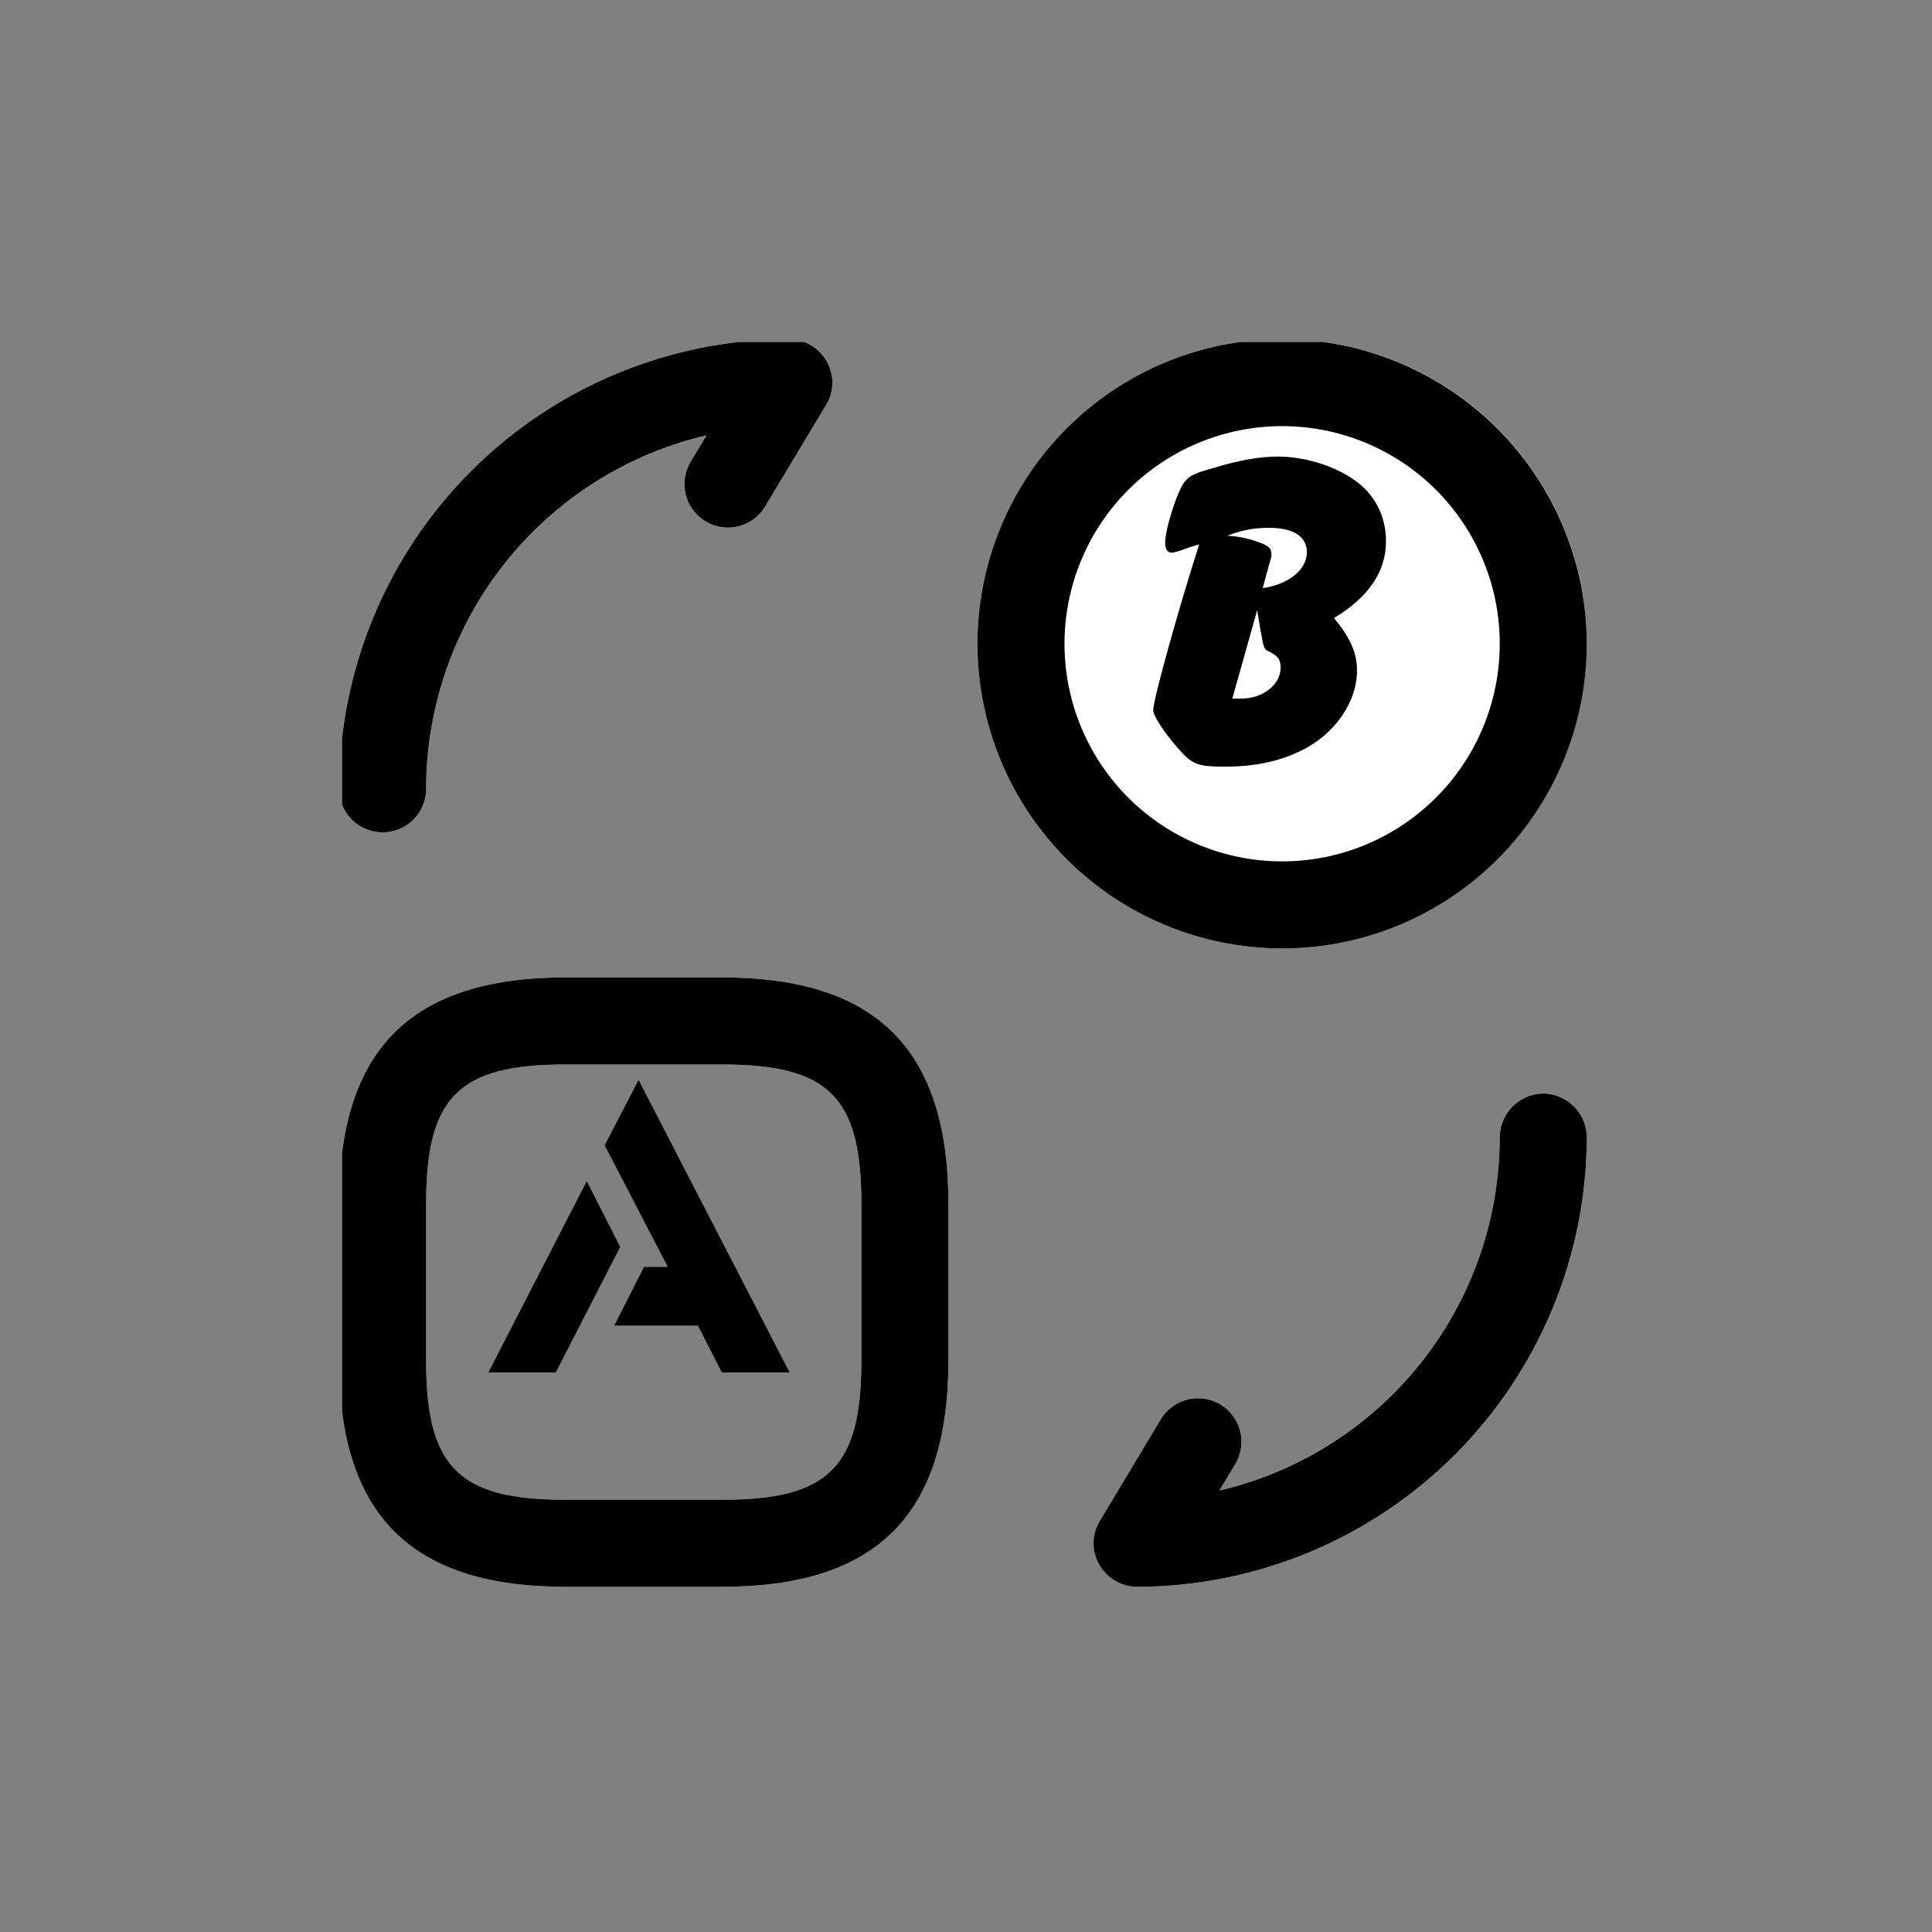 <svg xmlns="http://www.w3.org/2000/svg" xmlns:xlink="http://www.w3.org/1999/xlink" width="1024" zoomAndPan="magnify" viewBox="0 0 768 768" height="1024" preserveAspectRatio="xMidYMid meet" version="1.0"><rect x="0" y="0" width="768" height="768" fill="#808080" stroke="none"/><defs><g/><clipPath id="76d8e63b0b"><path d="M 135.938 135.938 L 631 135.938 L 631 631 L 135.938 631 Z M 135.938 135.938 " clip-rule="nonzero"/></clipPath></defs><g clip-path="url(#76d8e63b0b)"><path fill="#ffffff" d="M 134.785 313.574 C 134.789 310.648 134.863 307.727 135.012 304.805 C 135.156 301.883 135.375 298.969 135.664 296.059 C 135.957 293.145 136.316 290.246 136.746 287.352 C 137.18 284.457 137.684 281.578 138.254 278.711 C 138.828 275.84 139.473 272.988 140.184 270.152 C 140.898 267.316 141.68 264.496 142.531 261.699 C 143.383 258.898 144.301 256.125 145.289 253.371 C 146.277 250.617 147.328 247.891 148.449 245.188 C 149.57 242.484 150.758 239.812 152.012 237.168 C 153.262 234.527 154.578 231.914 155.957 229.336 C 157.34 226.758 158.781 224.211 160.285 221.703 C 161.789 219.195 163.355 216.727 164.98 214.293 C 166.605 211.863 168.293 209.473 170.035 207.121 C 171.777 204.773 173.578 202.469 175.434 200.207 C 177.289 197.945 179.199 195.734 181.164 193.566 C 183.129 191.398 185.145 189.281 187.211 187.211 C 189.281 185.145 191.398 183.129 193.566 181.164 C 195.734 179.199 197.945 177.289 200.207 175.434 C 202.469 173.578 204.773 171.777 207.121 170.035 C 209.473 168.293 211.863 166.605 214.293 164.98 C 216.727 163.355 219.195 161.789 221.703 160.285 C 224.211 158.781 226.758 157.34 229.336 155.957 C 231.914 154.578 234.527 153.262 237.168 152.012 C 239.812 150.758 242.484 149.57 245.188 148.449 C 247.891 147.328 250.617 146.277 253.371 145.289 C 256.125 144.301 258.898 143.383 261.699 142.531 C 264.496 141.68 267.316 140.898 270.152 140.184 C 272.988 139.473 275.84 138.828 278.711 138.254 C 281.578 137.684 284.457 137.18 287.352 136.746 C 290.246 136.316 293.145 135.957 296.059 135.664 C 298.969 135.375 301.883 135.156 304.805 135.012 C 307.727 134.863 310.648 134.789 313.574 134.785 C 315.105 134.793 316.605 134.996 318.082 135.398 C 319.559 135.801 320.953 136.387 322.273 137.16 C 323.594 137.93 324.793 138.863 325.867 139.949 C 326.941 141.039 327.855 142.25 328.609 143.578 C 329.363 144.91 329.93 146.312 330.312 147.793 C 330.695 149.273 330.879 150.781 330.863 152.309 C 330.848 153.84 330.633 155.34 330.223 156.812 C 329.809 158.285 329.211 159.68 328.434 160.992 L 304.207 201.363 C 303.918 201.852 303.602 202.324 303.266 202.777 C 302.926 203.234 302.566 203.672 302.188 204.094 C 301.805 204.512 301.406 204.914 300.984 205.293 C 300.566 205.676 300.129 206.035 299.672 206.371 C 299.215 206.711 298.746 207.023 298.258 207.316 C 297.773 207.609 297.273 207.875 296.762 208.117 C 296.246 208.359 295.723 208.578 295.191 208.77 C 294.656 208.961 294.113 209.125 293.562 209.262 C 293.012 209.398 292.457 209.508 291.898 209.594 C 291.336 209.676 290.773 209.73 290.207 209.758 C 289.641 209.785 289.074 209.785 288.508 209.758 C 287.941 209.73 287.375 209.676 286.816 209.594 C 286.254 209.508 285.699 209.398 285.148 209.262 C 284.598 209.121 284.055 208.957 283.523 208.766 C 282.988 208.574 282.465 208.359 281.953 208.117 C 281.438 207.871 280.941 207.605 280.453 207.312 C 279.969 207.023 279.496 206.707 279.039 206.371 C 278.586 206.031 278.148 205.672 277.727 205.289 C 277.309 204.91 276.906 204.508 276.527 204.09 C 276.145 203.668 275.785 203.23 275.449 202.773 C 275.109 202.32 274.797 201.848 274.504 201.359 C 274.215 200.875 273.945 200.375 273.703 199.859 C 273.461 199.348 273.246 198.824 273.055 198.289 C 272.863 197.758 272.699 197.215 272.562 196.664 C 272.426 196.113 272.316 195.559 272.234 194.996 C 272.148 194.438 272.094 193.871 272.066 193.305 C 272.039 192.738 272.039 192.172 272.07 191.605 C 272.098 191.039 272.152 190.477 272.238 189.914 C 272.32 189.355 272.43 188.797 272.57 188.25 C 272.707 187.699 272.871 187.156 273.062 186.621 C 273.254 186.09 273.473 185.566 273.715 185.055 C 273.957 184.539 274.227 184.043 274.52 183.555 L 280.746 173.152 C 278.785 173.613 276.836 174.113 274.898 174.656 C 272.957 175.199 271.031 175.785 269.117 176.406 C 267.199 177.031 265.301 177.695 263.41 178.398 C 261.523 179.102 259.652 179.844 257.797 180.625 C 255.941 181.406 254.102 182.227 252.277 183.086 C 250.457 183.945 248.652 184.84 246.867 185.773 C 245.086 186.707 243.32 187.68 241.578 188.688 C 239.832 189.695 238.109 190.738 236.41 191.816 C 234.711 192.898 233.031 194.012 231.379 195.16 C 229.727 196.312 228.098 197.496 226.492 198.715 C 224.887 199.93 223.312 201.184 221.758 202.465 C 220.207 203.75 218.684 205.066 217.188 206.414 C 215.688 207.762 214.223 209.141 212.781 210.551 C 211.344 211.957 209.934 213.398 208.555 214.863 C 207.176 216.332 205.828 217.828 204.512 219.355 C 203.195 220.879 201.914 222.43 200.66 224.008 C 199.41 225.586 198.191 227.188 197.008 228.816 C 195.824 230.445 194.672 232.102 193.559 233.777 C 192.441 235.453 191.363 237.156 190.32 238.875 C 189.273 240.598 188.266 242.344 187.297 244.105 C 186.324 245.871 185.391 247.656 184.492 249.457 C 183.598 251.262 182.738 253.082 181.918 254.922 C 181.098 256.762 180.316 258.617 179.574 260.492 C 178.832 262.363 178.129 264.25 177.465 266.152 C 176.801 268.051 176.176 269.969 175.594 271.895 C 175.008 273.824 174.465 275.762 173.961 277.711 C 173.461 279.664 172.996 281.621 172.578 283.594 C 172.156 285.562 171.777 287.539 171.438 289.523 C 171.102 291.512 170.805 293.504 170.551 295.5 C 170.297 297.496 170.082 299.5 169.91 301.508 C 169.742 303.516 169.613 305.523 169.523 307.535 C 169.438 309.547 169.395 311.562 169.391 313.574 C 169.391 314.141 169.363 314.707 169.309 315.27 C 169.25 315.836 169.168 316.395 169.059 316.949 C 168.945 317.508 168.809 318.055 168.645 318.598 C 168.48 319.141 168.289 319.672 168.074 320.195 C 167.855 320.719 167.613 321.23 167.348 321.73 C 167.078 322.23 166.789 322.715 166.473 323.188 C 166.16 323.66 165.82 324.113 165.461 324.551 C 165.102 324.988 164.723 325.41 164.324 325.809 C 163.922 326.211 163.504 326.59 163.062 326.949 C 162.625 327.309 162.172 327.648 161.699 327.961 C 161.23 328.277 160.742 328.566 160.246 328.836 C 159.746 329.102 159.234 329.344 158.711 329.559 C 158.188 329.777 157.652 329.969 157.109 330.133 C 156.566 330.297 156.02 330.434 155.465 330.543 C 154.906 330.656 154.348 330.738 153.785 330.793 C 153.219 330.848 152.656 330.879 152.09 330.879 C 151.52 330.879 150.957 330.848 150.391 330.793 C 149.828 330.738 149.27 330.656 148.711 330.543 C 148.156 330.434 147.609 330.297 147.066 330.133 C 146.523 329.969 145.992 329.777 145.465 329.559 C 144.941 329.344 144.43 329.102 143.934 328.836 C 143.434 328.566 142.945 328.277 142.477 327.961 C 142.004 327.648 141.551 327.309 141.113 326.949 C 140.672 326.59 140.254 326.211 139.852 325.809 C 139.453 325.41 139.074 324.988 138.715 324.551 C 138.355 324.113 138.016 323.66 137.703 323.188 C 137.387 322.715 137.098 322.23 136.828 321.73 C 136.562 321.23 136.32 320.719 136.102 320.195 C 135.887 319.672 135.695 319.141 135.531 318.598 C 135.367 318.055 135.23 317.508 135.117 316.949 C 135.008 316.395 134.926 315.836 134.867 315.27 C 134.812 314.707 134.785 314.141 134.785 313.574 Z M 630.781 255.902 C 630.781 253.918 630.734 251.938 630.637 249.957 C 630.539 247.98 630.395 246.004 630.199 244.031 C 630.004 242.059 629.762 240.09 629.473 238.129 C 629.18 236.168 628.84 234.215 628.453 232.273 C 628.066 230.328 627.633 228.395 627.152 226.473 C 626.672 224.551 626.141 222.641 625.566 220.742 C 624.992 218.848 624.371 216.965 623.703 215.098 C 623.035 213.23 622.32 211.383 621.562 209.551 C 620.805 207.723 620 205.91 619.152 204.117 C 618.305 202.324 617.414 200.555 616.48 198.809 C 615.547 197.059 614.57 195.336 613.551 193.637 C 612.531 191.934 611.473 190.262 610.371 188.613 C 609.27 186.965 608.129 185.344 606.945 183.754 C 605.766 182.16 604.547 180.598 603.289 179.066 C 602.031 177.535 600.738 176.035 599.406 174.566 C 598.074 173.098 596.711 171.66 595.309 170.258 C 593.906 168.859 592.473 167.492 591.004 166.16 C 589.535 164.828 588.035 163.535 586.5 162.277 C 584.969 161.02 583.406 159.801 581.816 158.621 C 580.223 157.441 578.602 156.297 576.953 155.199 C 575.305 154.098 573.633 153.035 571.934 152.016 C 570.23 151 568.508 150.02 566.762 149.086 C 565.012 148.152 563.242 147.262 561.449 146.414 C 559.66 145.566 557.848 144.766 556.016 144.004 C 554.184 143.246 552.336 142.535 550.469 141.867 C 548.602 141.199 546.723 140.578 544.824 140 C 542.93 139.426 541.02 138.898 539.094 138.414 C 537.172 137.934 535.238 137.5 533.297 137.113 C 531.352 136.727 529.398 136.387 527.438 136.098 C 525.477 135.805 523.512 135.562 521.539 135.367 C 519.566 135.176 517.59 135.027 515.609 134.934 C 513.629 134.836 511.648 134.785 509.668 134.785 C 507.684 134.785 505.703 134.836 503.723 134.934 C 501.742 135.027 499.77 135.176 497.797 135.367 C 495.824 135.562 493.855 135.805 491.895 136.098 C 489.934 136.387 487.98 136.727 486.039 137.113 C 484.094 137.5 482.16 137.934 480.238 138.414 C 478.316 138.898 476.406 139.426 474.508 140 C 472.613 140.578 470.73 141.199 468.863 141.867 C 466.996 142.535 465.148 143.246 463.316 144.004 C 461.488 144.766 459.676 145.566 457.883 146.414 C 456.09 147.262 454.32 148.152 452.574 149.086 C 450.824 150.02 449.102 151 447.402 152.016 C 445.699 153.035 444.027 154.098 442.379 155.199 C 440.73 156.297 439.109 157.441 437.52 158.621 C 435.926 159.801 434.363 161.02 432.832 162.277 C 431.301 163.535 429.801 164.828 428.332 166.16 C 426.863 167.492 425.426 168.859 424.023 170.258 C 422.625 171.66 421.258 173.098 419.926 174.566 C 418.594 176.035 417.301 177.535 416.043 179.066 C 414.785 180.598 413.566 182.16 412.387 183.754 C 411.203 185.344 410.062 186.965 408.961 188.613 C 407.863 190.262 406.801 191.934 405.781 193.637 C 404.762 195.336 403.785 197.059 402.852 198.809 C 401.918 200.555 401.027 202.324 400.18 204.117 C 399.332 205.91 398.527 207.723 397.77 209.551 C 397.012 211.383 396.301 213.23 395.633 215.098 C 394.965 216.965 394.344 218.848 393.766 220.742 C 393.191 222.641 392.664 224.551 392.18 226.473 C 391.699 228.395 391.266 230.328 390.879 232.273 C 390.492 234.215 390.152 236.168 389.863 238.129 C 389.57 240.09 389.328 242.059 389.133 244.031 C 388.941 246.004 388.793 247.98 388.695 249.957 C 388.602 251.938 388.551 253.918 388.551 255.902 C 388.551 257.883 388.602 259.863 388.695 261.844 C 388.793 263.824 388.941 265.801 389.133 267.773 C 389.328 269.746 389.57 271.711 389.863 273.672 C 390.152 275.633 390.492 277.586 390.879 279.531 C 391.266 281.473 391.699 283.406 392.18 285.328 C 392.664 287.254 393.191 289.164 393.766 291.059 C 394.344 292.957 394.965 294.836 395.633 296.703 C 396.301 298.57 397.012 300.418 397.77 302.25 C 398.527 304.082 399.332 305.895 400.18 307.684 C 401.027 309.477 401.918 311.246 402.852 312.996 C 403.785 314.742 404.762 316.465 405.781 318.168 C 406.801 319.867 407.863 321.543 408.961 323.188 C 410.062 324.836 411.203 326.457 412.387 328.051 C 413.566 329.641 414.785 331.203 416.043 332.734 C 417.301 334.27 418.594 335.77 419.926 337.238 C 421.258 338.707 422.625 340.141 424.023 341.543 C 425.426 342.945 426.863 344.312 428.332 345.641 C 429.801 346.973 431.301 348.266 432.832 349.523 C 434.363 350.781 435.926 352 437.52 353.184 C 439.109 354.363 440.73 355.504 442.379 356.605 C 444.027 357.707 445.699 358.766 447.402 359.785 C 449.102 360.805 450.824 361.781 452.574 362.715 C 454.32 363.648 456.09 364.539 457.883 365.387 C 459.676 366.234 461.488 367.039 463.316 367.797 C 465.148 368.555 466.996 369.27 468.863 369.938 C 470.73 370.605 472.613 371.227 474.508 371.801 C 476.406 372.375 478.316 372.906 480.238 373.387 C 482.16 373.867 484.094 374.301 486.039 374.688 C 487.98 375.074 489.934 375.414 491.895 375.707 C 493.855 375.996 495.824 376.238 497.797 376.434 C 499.77 376.629 501.742 376.773 503.723 376.871 C 505.703 376.969 507.684 377.016 509.668 377.016 C 511.648 377.016 513.629 376.965 515.605 376.863 C 517.586 376.766 519.562 376.617 521.535 376.422 C 523.504 376.223 525.473 375.98 527.43 375.688 C 529.391 375.395 531.344 375.055 533.285 374.668 C 535.227 374.277 537.16 373.844 539.082 373.359 C 541.004 372.875 542.914 372.348 544.809 371.77 C 546.703 371.195 548.586 370.57 550.449 369.902 C 552.316 369.234 554.164 368.52 555.992 367.762 C 557.824 367 559.633 366.195 561.426 365.348 C 563.215 364.5 564.984 363.609 566.734 362.676 C 568.48 361.738 570.203 360.762 571.902 359.742 C 573.602 358.723 575.273 357.664 576.922 356.562 C 578.57 355.461 580.188 354.32 581.781 353.141 C 583.371 351.957 584.934 350.738 586.465 349.48 C 587.996 348.227 589.496 346.93 590.965 345.602 C 592.434 344.27 593.867 342.902 595.27 341.504 C 596.668 340.102 598.035 338.668 599.367 337.199 C 600.695 335.73 601.992 334.23 603.246 332.699 C 604.504 331.168 605.723 329.605 606.906 328.016 C 608.086 326.422 609.227 324.805 610.328 323.156 C 611.43 321.508 612.488 319.836 613.508 318.137 C 614.527 316.438 615.504 314.715 616.441 312.969 C 617.375 311.219 618.266 309.449 619.113 307.66 C 619.961 305.871 620.766 304.059 621.527 302.227 C 622.285 300.398 623 298.551 623.668 296.684 C 624.336 294.82 624.961 292.938 625.535 291.043 C 626.113 289.148 626.641 287.238 627.125 285.316 C 627.609 283.395 628.043 281.465 628.434 279.52 C 628.82 277.578 629.16 275.625 629.453 273.664 C 629.746 271.707 629.988 269.738 630.188 267.77 C 630.383 265.797 630.531 263.82 630.629 261.844 C 630.73 259.863 630.781 257.883 630.781 255.902 Z M 613.48 434.691 C 612.914 434.691 612.348 434.719 611.785 434.773 C 611.219 434.828 610.66 434.914 610.105 435.023 C 609.547 435.133 609 435.27 608.457 435.434 C 607.914 435.602 607.383 435.789 606.859 436.008 C 606.336 436.223 605.824 436.465 605.324 436.734 C 604.824 437 604.34 437.293 603.867 437.605 C 603.395 437.922 602.941 438.258 602.504 438.617 C 602.066 438.977 601.645 439.359 601.246 439.758 C 600.844 440.16 600.465 440.578 600.105 441.016 C 599.746 441.453 599.41 441.91 599.094 442.379 C 598.777 442.852 598.488 443.336 598.219 443.836 C 597.953 444.336 597.711 444.848 597.496 445.371 C 597.277 445.895 597.086 446.43 596.922 446.969 C 596.758 447.512 596.621 448.062 596.512 448.617 C 596.398 449.172 596.316 449.734 596.262 450.297 C 596.207 450.859 596.176 451.426 596.176 451.992 C 596.176 454.008 596.129 456.02 596.043 458.031 C 595.957 460.043 595.828 462.055 595.656 464.062 C 595.484 466.066 595.273 468.07 595.02 470.066 C 594.762 472.066 594.469 474.059 594.129 476.043 C 593.789 478.027 593.41 480.008 592.992 481.977 C 592.57 483.945 592.109 485.906 591.605 487.855 C 591.102 489.805 590.559 491.746 589.977 493.672 C 589.391 495.602 588.77 497.516 588.105 499.418 C 587.441 501.316 586.738 503.203 585.996 505.078 C 585.25 506.949 584.469 508.805 583.648 510.645 C 582.828 512.484 581.973 514.305 581.074 516.109 C 580.176 517.914 579.242 519.695 578.273 521.461 C 577.301 523.227 576.293 524.969 575.25 526.691 C 574.207 528.414 573.125 530.113 572.012 531.789 C 570.895 533.469 569.746 535.121 568.562 536.75 C 567.375 538.379 566.16 539.98 564.906 541.559 C 563.656 543.137 562.371 544.691 561.055 546.215 C 559.738 547.738 558.391 549.234 557.012 550.703 C 555.633 552.172 554.223 553.609 552.785 555.02 C 551.348 556.43 549.879 557.805 548.383 559.152 C 546.887 560.5 545.359 561.816 543.809 563.102 C 542.258 564.387 540.68 565.637 539.074 566.855 C 537.473 568.074 535.844 569.258 534.188 570.406 C 532.535 571.555 530.859 572.672 529.156 573.75 C 527.457 574.832 525.734 575.875 523.992 576.883 C 522.246 577.891 520.484 578.859 518.699 579.793 C 516.914 580.727 515.109 581.625 513.289 582.484 C 511.469 583.34 509.629 584.16 507.773 584.941 C 505.914 585.723 504.043 586.465 502.156 587.168 C 500.27 587.871 498.367 588.535 496.453 589.16 C 494.539 589.785 492.609 590.367 490.672 590.91 C 488.73 591.453 486.781 591.957 484.82 592.418 L 491.051 582.012 C 491.34 581.527 491.609 581.027 491.852 580.516 C 492.094 580.004 492.309 579.48 492.5 578.945 C 492.691 578.41 492.855 577.871 492.996 577.32 C 493.133 576.77 493.242 576.215 493.328 575.652 C 493.41 575.094 493.465 574.531 493.496 573.965 C 493.523 573.398 493.523 572.832 493.496 572.266 C 493.469 571.699 493.41 571.133 493.328 570.574 C 493.246 570.012 493.137 569.457 492.996 568.906 C 492.859 568.359 492.695 567.816 492.504 567.281 C 492.316 566.746 492.098 566.223 491.855 565.711 C 491.613 565.199 491.348 564.699 491.055 564.215 C 490.766 563.727 490.449 563.258 490.113 562.801 C 489.773 562.344 489.414 561.906 489.035 561.488 C 488.656 561.066 488.254 560.668 487.836 560.285 C 487.414 559.906 486.977 559.547 486.52 559.207 C 486.066 558.871 485.594 558.555 485.109 558.262 C 484.621 557.973 484.125 557.703 483.609 557.461 C 483.098 557.219 482.574 557 482.043 556.812 C 481.508 556.621 480.965 556.453 480.418 556.316 C 479.867 556.18 479.312 556.07 478.75 555.984 C 478.188 555.902 477.625 555.848 477.059 555.816 C 476.492 555.789 475.926 555.789 475.359 555.816 C 474.793 555.844 474.23 555.898 473.672 555.984 C 473.109 556.066 472.555 556.176 472.004 556.312 C 471.453 556.453 470.91 556.617 470.379 556.809 C 469.844 556.996 469.32 557.215 468.809 557.457 C 468.297 557.699 467.797 557.965 467.309 558.258 C 466.824 558.547 466.352 558.863 465.898 559.199 C 465.441 559.539 465.004 559.898 464.582 560.277 C 464.164 560.656 463.762 561.059 463.383 561.477 C 463 561.898 462.641 562.336 462.305 562.789 C 461.965 563.246 461.652 563.719 461.359 564.203 L 437.137 604.574 C 436.355 605.891 435.758 607.285 435.348 608.758 C 434.934 610.227 434.719 611.73 434.703 613.258 C 434.688 614.789 434.871 616.293 435.254 617.773 C 435.637 619.254 436.207 620.66 436.961 621.988 C 437.715 623.32 438.629 624.527 439.703 625.617 C 440.777 626.707 441.973 627.637 443.293 628.41 C 444.613 629.18 446.012 629.77 447.484 630.172 C 448.961 630.574 450.465 630.777 451.992 630.781 C 454.918 630.777 457.84 630.703 460.762 630.559 C 463.684 630.41 466.602 630.191 469.512 629.902 C 472.422 629.613 475.324 629.25 478.215 628.82 C 481.109 628.387 483.988 627.887 486.859 627.312 C 489.727 626.738 492.578 626.098 495.418 625.383 C 498.254 624.672 501.07 623.887 503.871 623.035 C 506.668 622.188 509.445 621.266 512.195 620.277 C 514.949 619.293 517.68 618.238 520.379 617.117 C 523.082 615.996 525.754 614.809 528.398 613.559 C 531.043 612.305 533.652 610.988 536.23 609.609 C 538.812 608.23 541.355 606.789 543.863 605.281 C 546.371 603.777 548.844 602.211 551.273 600.586 C 553.707 598.961 556.094 597.277 558.445 595.535 C 560.793 593.789 563.098 591.992 565.359 590.137 C 567.621 588.277 569.836 586.367 572 584.402 C 574.168 582.441 576.285 580.422 578.355 578.355 C 580.422 576.285 582.441 574.168 584.402 572 C 586.367 569.836 588.277 567.621 590.137 565.359 C 591.992 563.098 593.789 560.793 595.535 558.445 C 597.277 556.094 598.961 553.707 600.586 551.273 C 602.211 548.844 603.777 546.371 605.281 543.863 C 606.789 541.355 608.23 538.812 609.609 536.23 C 610.988 533.652 612.305 531.043 613.559 528.398 C 614.809 525.754 615.996 523.082 617.117 520.379 C 618.238 517.68 619.293 514.949 620.277 512.195 C 621.266 509.445 622.188 506.668 623.035 503.871 C 623.887 501.07 624.672 498.254 625.383 495.418 C 626.098 492.578 626.738 489.727 627.312 486.859 C 627.887 483.988 628.387 481.109 628.82 478.215 C 629.25 475.324 629.613 472.422 629.902 469.512 C 630.191 466.602 630.41 463.684 630.559 460.762 C 630.703 457.84 630.777 454.918 630.781 451.992 C 630.781 451.426 630.754 450.859 630.699 450.297 C 630.645 449.734 630.559 449.172 630.449 448.617 C 630.34 448.062 630.203 447.512 630.035 446.969 C 629.871 446.43 629.68 445.895 629.465 445.371 C 629.246 444.848 629.008 444.336 628.738 443.836 C 628.473 443.336 628.18 442.852 627.867 442.379 C 627.551 441.91 627.215 441.453 626.855 441.016 C 626.496 440.578 626.113 440.16 625.715 439.758 C 625.312 439.355 624.895 438.977 624.457 438.617 C 624.02 438.258 623.562 437.922 623.094 437.605 C 622.621 437.293 622.137 437 621.637 436.734 C 621.137 436.465 620.625 436.223 620.102 436.008 C 619.578 435.789 619.043 435.602 618.504 435.434 C 617.961 435.27 617.41 435.133 616.855 435.023 C 616.301 434.914 615.738 434.828 615.176 434.773 C 614.613 434.719 614.047 434.691 613.48 434.691 Z M 377.016 478.523 L 377.016 540.809 C 377.016 602.176 348.41 630.781 287.047 630.781 L 224.758 630.781 C 163.391 630.781 134.785 602.176 134.785 540.809 L 134.785 478.523 C 134.785 417.156 163.391 388.551 224.758 388.551 L 287.047 388.551 C 348.41 388.551 377.016 417.156 377.016 478.523 Z M 342.41 478.523 C 342.41 436.074 329.492 423.156 287.047 423.156 L 224.758 423.156 C 182.309 423.156 169.391 436.074 169.391 478.523 L 169.391 540.809 C 169.391 583.258 182.309 596.176 224.758 596.176 L 287.047 596.176 C 329.492 596.176 342.41 583.258 342.41 540.809 Z M 342.41 478.523 " fill-opacity="1" fill-rule="nonzero"/><path fill="#000000" d="M 509.668 134.785 C 507.684 134.785 505.703 134.836 503.723 134.934 C 501.742 135.027 499.77 135.176 497.797 135.367 C 495.824 135.562 493.855 135.805 491.895 136.098 C 489.934 136.387 487.98 136.727 486.039 137.113 C 484.094 137.5 482.16 137.934 480.238 138.414 C 478.316 138.898 476.406 139.426 474.508 140 C 472.613 140.578 470.73 141.199 468.863 141.867 C 466.996 142.535 465.148 143.246 463.316 144.004 C 461.488 144.766 459.676 145.566 457.883 146.414 C 456.09 147.262 454.32 148.152 452.574 149.086 C 450.824 150.02 449.102 151 447.402 152.016 C 445.699 153.035 444.027 154.098 442.379 155.199 C 440.73 156.297 439.109 157.441 437.52 158.621 C 435.926 159.801 434.363 161.02 432.832 162.277 C 431.301 163.535 429.801 164.828 428.332 166.16 C 426.863 167.492 425.426 168.859 424.023 170.258 C 422.625 171.66 421.258 173.098 419.926 174.566 C 418.594 176.035 417.301 177.535 416.043 179.066 C 414.785 180.598 413.566 182.16 412.387 183.754 C 411.203 185.344 410.062 186.965 408.961 188.613 C 407.863 190.262 406.801 191.934 405.781 193.637 C 404.762 195.336 403.785 197.059 402.852 198.809 C 401.918 200.555 401.027 202.324 400.18 204.117 C 399.332 205.91 398.527 207.723 397.77 209.551 C 397.012 211.383 396.301 213.23 395.633 215.098 C 394.965 216.965 394.344 218.848 393.766 220.742 C 393.191 222.641 392.664 224.551 392.18 226.473 C 391.699 228.395 391.266 230.328 390.879 232.273 C 390.492 234.215 390.152 236.168 389.863 238.129 C 389.57 240.09 389.328 242.059 389.133 244.031 C 388.941 246.004 388.793 247.98 388.695 249.957 C 388.602 251.938 388.551 253.918 388.551 255.902 C 388.551 257.883 388.602 259.863 388.695 261.844 C 388.793 263.824 388.941 265.801 389.133 267.773 C 389.328 269.746 389.57 271.711 389.863 273.672 C 390.152 275.633 390.492 277.586 390.879 279.531 C 391.266 281.473 391.699 283.406 392.18 285.328 C 392.664 287.254 393.191 289.164 393.766 291.059 C 394.344 292.957 394.965 294.836 395.633 296.703 C 396.301 298.57 397.012 300.418 397.77 302.25 C 398.527 304.082 399.332 305.895 400.18 307.684 C 401.027 309.477 401.918 311.246 402.852 312.996 C 403.785 314.742 404.762 316.465 405.781 318.168 C 406.801 319.867 407.863 321.543 408.961 323.188 C 410.062 324.836 411.203 326.457 412.387 328.051 C 413.566 329.641 414.785 331.203 416.043 332.734 C 417.301 334.27 418.594 335.77 419.926 337.238 C 421.258 338.707 422.625 340.141 424.023 341.543 C 425.426 342.945 426.863 344.312 428.332 345.641 C 429.801 346.973 431.301 348.266 432.832 349.523 C 434.363 350.781 435.926 352 437.52 353.184 C 439.109 354.363 440.73 355.504 442.379 356.605 C 444.027 357.707 445.699 358.766 447.402 359.785 C 449.102 360.805 450.824 361.781 452.574 362.715 C 454.32 363.648 456.09 364.539 457.883 365.387 C 459.676 366.234 461.488 367.039 463.316 367.797 C 465.148 368.555 466.996 369.27 468.863 369.938 C 470.73 370.605 472.613 371.227 474.508 371.801 C 476.406 372.375 478.316 372.906 480.238 373.387 C 482.16 373.867 484.094 374.301 486.039 374.688 C 487.98 375.074 489.934 375.414 491.895 375.707 C 493.855 375.996 495.824 376.238 497.797 376.434 C 499.77 376.629 501.742 376.773 503.723 376.871 C 505.703 376.969 507.684 377.016 509.668 377.016 C 511.648 377.016 513.629 376.969 515.609 376.871 C 517.59 376.773 519.566 376.629 521.539 376.434 C 523.512 376.238 525.477 375.996 527.438 375.707 C 529.398 375.414 531.352 375.074 533.297 374.688 C 535.238 374.301 537.172 373.867 539.094 373.387 C 541.02 372.906 542.93 372.375 544.824 371.801 C 546.723 371.227 548.602 370.605 550.469 369.938 C 552.336 369.27 554.184 368.555 556.016 367.797 C 557.848 367.039 559.66 366.234 561.449 365.387 C 563.242 364.539 565.012 363.648 566.762 362.715 C 568.508 361.781 570.23 360.805 571.934 359.785 C 573.633 358.766 575.305 357.707 576.953 356.605 C 578.602 355.504 580.223 354.363 581.816 353.184 C 583.406 352 584.969 350.781 586.5 349.523 C 588.035 348.266 589.535 346.973 591.004 345.641 C 592.473 344.312 593.906 342.945 595.309 341.543 C 596.711 340.141 598.074 338.707 599.406 337.238 C 600.738 335.77 602.031 334.27 603.289 332.734 C 604.547 331.203 605.766 329.641 606.945 328.051 C 608.129 326.457 609.27 324.836 610.371 323.188 C 611.473 321.543 612.531 319.867 613.551 318.168 C 614.57 316.465 615.547 314.742 616.48 312.996 C 617.414 311.246 618.305 309.477 619.152 307.684 C 620 305.895 620.805 304.082 621.562 302.25 C 622.32 300.418 623.035 298.57 623.703 296.703 C 624.371 294.836 624.992 292.957 625.566 291.059 C 626.141 289.164 626.672 287.254 627.152 285.328 C 627.633 283.406 628.066 281.473 628.453 279.531 C 628.84 277.586 629.18 275.633 629.473 273.672 C 629.762 271.711 630.004 269.746 630.199 267.773 C 630.395 265.801 630.539 263.824 630.637 261.844 C 630.734 259.863 630.781 257.883 630.781 255.902 C 630.777 253.922 630.723 251.941 630.621 249.961 C 630.523 247.984 630.371 246.008 630.172 244.039 C 629.977 242.066 629.73 240.102 629.434 238.145 C 629.141 236.184 628.801 234.234 628.41 232.293 C 628.02 230.352 627.582 228.418 627.098 226.496 C 626.613 224.578 626.082 222.668 625.504 220.773 C 624.926 218.879 624.305 217 623.633 215.137 C 622.965 213.27 622.25 211.426 621.488 209.594 C 620.73 207.766 619.926 205.957 619.074 204.168 C 618.227 202.375 617.336 200.609 616.398 198.863 C 615.465 197.117 614.488 195.395 613.469 193.695 C 612.449 191.996 611.387 190.324 610.285 188.68 C 609.184 187.031 608.043 185.414 606.863 183.824 C 605.68 182.23 604.461 180.672 603.207 179.141 C 601.949 177.609 600.656 176.109 599.324 174.645 C 597.992 173.176 596.629 171.742 595.227 170.34 C 593.828 168.941 592.391 167.574 590.926 166.242 C 589.457 164.914 587.957 163.621 586.426 162.363 C 584.895 161.105 583.336 159.887 581.746 158.707 C 580.156 157.523 578.535 156.383 576.891 155.281 C 575.242 154.18 573.57 153.121 571.871 152.102 C 570.176 151.082 568.453 150.105 566.707 149.168 C 564.961 148.234 563.191 147.34 561.402 146.492 C 559.613 145.645 557.801 144.84 555.973 144.078 C 554.145 143.32 552.297 142.605 550.434 141.934 C 548.566 141.266 546.688 140.641 544.793 140.062 C 542.898 139.484 540.992 138.953 539.07 138.469 C 537.148 137.984 535.219 137.547 533.277 137.16 C 531.332 136.77 529.383 136.426 527.426 136.133 C 525.465 135.84 523.5 135.594 521.531 135.395 C 519.559 135.195 517.582 135.047 515.605 134.945 C 513.629 134.844 511.648 134.789 509.668 134.785 Z M 509.668 342.41 C 508.25 342.41 506.836 342.379 505.422 342.309 C 504.008 342.238 502.598 342.133 501.188 341.996 C 499.777 341.855 498.375 341.684 496.973 341.477 C 495.57 341.27 494.176 341.027 492.789 340.75 C 491.402 340.473 490.02 340.164 488.645 339.82 C 487.273 339.477 485.91 339.098 484.555 338.688 C 483.199 338.277 481.855 337.832 480.523 337.355 C 479.188 336.879 477.867 336.367 476.559 335.828 C 475.254 335.285 473.957 334.711 472.68 334.105 C 471.398 333.5 470.133 332.863 468.887 332.195 C 467.637 331.531 466.406 330.832 465.191 330.105 C 463.977 329.375 462.781 328.617 461.605 327.832 C 460.426 327.047 459.27 326.23 458.133 325.387 C 456.996 324.543 455.879 323.672 454.785 322.773 C 453.691 321.875 452.617 320.953 451.57 320 C 450.52 319.051 449.496 318.074 448.492 317.074 C 447.492 316.074 446.516 315.047 445.566 314 C 444.617 312.949 443.691 311.879 442.793 310.781 C 441.895 309.688 441.023 308.574 440.18 307.438 C 439.336 306.297 438.523 305.141 437.734 303.965 C 436.949 302.785 436.191 301.59 435.465 300.375 C 434.734 299.164 434.039 297.93 433.371 296.684 C 432.703 295.434 432.066 294.168 431.461 292.891 C 430.855 291.609 430.281 290.316 429.742 289.008 C 429.199 287.699 428.691 286.379 428.211 285.047 C 427.734 283.711 427.293 282.367 426.879 281.016 C 426.469 279.66 426.094 278.297 425.75 276.922 C 425.402 275.547 425.094 274.168 424.816 272.777 C 424.543 271.391 424.301 269.996 424.094 268.594 C 423.883 267.195 423.711 265.789 423.57 264.379 C 423.434 262.973 423.328 261.559 423.262 260.145 C 423.191 258.73 423.156 257.316 423.156 255.902 C 423.156 254.484 423.191 253.07 423.262 251.656 C 423.328 250.242 423.434 248.832 423.57 247.422 C 423.711 246.012 423.883 244.609 424.094 243.207 C 424.301 241.809 424.543 240.414 424.816 239.023 C 425.094 237.637 425.402 236.254 425.75 234.879 C 426.094 233.508 426.469 232.145 426.879 230.789 C 427.293 229.434 427.734 228.09 428.211 226.758 C 428.691 225.422 429.199 224.102 429.742 222.793 C 430.281 221.488 430.855 220.191 431.461 218.914 C 432.066 217.633 432.703 216.367 433.371 215.121 C 434.039 213.871 434.734 212.641 435.465 211.426 C 436.191 210.211 436.949 209.016 437.734 207.84 C 438.523 206.66 439.336 205.504 440.18 204.367 C 441.023 203.23 441.895 202.113 442.793 201.02 C 443.691 199.926 444.617 198.852 445.566 197.805 C 446.516 196.754 447.492 195.73 448.492 194.73 C 449.496 193.727 450.52 192.75 451.57 191.801 C 452.617 190.852 453.691 189.926 454.785 189.027 C 455.879 188.129 456.996 187.258 458.133 186.414 C 459.27 185.57 460.426 184.758 461.605 183.969 C 462.781 183.184 463.977 182.426 465.191 181.699 C 466.406 180.969 467.637 180.273 468.887 179.605 C 470.133 178.938 471.398 178.301 472.68 177.695 C 473.957 177.09 475.254 176.516 476.559 175.977 C 477.867 175.434 479.188 174.926 480.523 174.449 C 481.855 173.969 483.199 173.527 484.555 173.117 C 485.91 172.703 487.273 172.328 488.645 171.984 C 490.02 171.641 491.402 171.328 492.789 171.051 C 494.18 170.777 495.574 170.535 496.973 170.328 C 498.375 170.117 499.777 169.945 501.188 169.809 C 502.598 169.668 504.008 169.562 505.422 169.496 C 506.836 169.426 508.25 169.391 509.668 169.391 C 511.082 169.391 512.496 169.426 513.91 169.496 C 515.324 169.562 516.738 169.668 518.145 169.809 C 519.555 169.945 520.961 170.117 522.359 170.328 C 523.762 170.535 525.156 170.777 526.543 171.051 C 527.934 171.328 529.312 171.641 530.688 171.984 C 532.059 172.328 533.426 172.703 534.781 173.117 C 536.133 173.527 537.477 173.969 538.812 174.449 C 540.145 174.926 541.465 175.434 542.773 175.977 C 544.082 176.516 545.375 177.09 546.656 177.695 C 547.934 178.301 549.199 178.938 550.449 179.605 C 551.695 180.273 552.926 180.969 554.141 181.699 C 555.355 182.426 556.551 183.184 557.73 183.969 C 558.906 184.758 560.062 185.57 561.199 186.414 C 562.34 187.258 563.453 188.129 564.547 189.027 C 565.645 189.926 566.715 190.852 567.766 191.801 C 568.812 192.75 569.836 193.727 570.84 194.73 C 571.84 195.73 572.816 196.754 573.766 197.805 C 574.719 198.852 575.641 199.926 576.539 201.02 C 577.438 202.113 578.309 203.23 579.152 204.367 C 579.996 205.504 580.812 206.66 581.598 207.84 C 582.383 209.016 583.141 210.211 583.871 211.426 C 584.598 212.641 585.297 213.871 585.961 215.121 C 586.629 216.367 587.266 217.633 587.871 218.914 C 588.477 220.191 589.051 221.488 589.594 222.793 C 590.133 224.102 590.645 225.422 591.121 226.758 C 591.598 228.09 592.043 229.434 592.453 230.789 C 592.863 232.145 593.242 233.508 593.586 234.879 C 593.93 236.254 594.238 237.637 594.516 239.023 C 594.793 240.414 595.035 241.809 595.242 243.207 C 595.449 244.609 595.621 246.012 595.762 247.422 C 595.898 248.832 596.004 250.242 596.074 251.656 C 596.145 253.07 596.176 254.484 596.176 255.902 C 596.176 257.316 596.141 258.73 596.07 260.145 C 596.004 261.559 595.898 262.973 595.758 264.379 C 595.621 265.789 595.445 267.195 595.238 268.594 C 595.031 269.992 594.789 271.387 594.512 272.777 C 594.234 274.164 593.926 275.547 593.582 276.918 C 593.234 278.293 592.859 279.656 592.445 281.012 C 592.035 282.367 591.594 283.711 591.113 285.043 C 590.637 286.375 590.129 287.695 589.586 289.004 C 589.043 290.312 588.469 291.605 587.863 292.887 C 587.258 294.164 586.625 295.43 585.957 296.676 C 585.289 297.926 584.59 299.156 583.863 300.371 C 583.133 301.586 582.379 302.781 581.59 303.957 C 580.805 305.137 579.988 306.293 579.145 307.43 C 578.301 308.566 577.43 309.684 576.535 310.777 C 575.637 311.871 574.711 312.941 573.762 313.992 C 572.809 315.039 571.832 316.066 570.832 317.066 C 569.832 318.066 568.805 319.043 567.758 319.996 C 566.707 320.945 565.637 321.871 564.543 322.77 C 563.449 323.668 562.332 324.535 561.195 325.379 C 560.059 326.223 558.902 327.039 557.723 327.824 C 556.547 328.613 555.352 329.371 554.137 330.098 C 552.922 330.824 551.691 331.523 550.441 332.191 C 549.195 332.859 547.93 333.496 546.652 334.098 C 545.371 334.703 544.078 335.277 542.77 335.82 C 541.461 336.363 540.141 336.871 538.809 337.348 C 537.477 337.828 536.133 338.27 534.777 338.684 C 533.422 339.094 532.059 339.473 530.684 339.816 C 529.312 340.16 527.93 340.469 526.543 340.746 C 525.152 341.023 523.758 341.266 522.359 341.473 C 520.957 341.68 519.555 341.855 518.145 341.992 C 516.738 342.133 515.324 342.238 513.91 342.309 C 512.496 342.375 511.082 342.41 509.668 342.41 Z M 328.57 143.551 C 327.816 142.227 326.902 141.023 325.832 139.938 C 324.758 138.855 323.566 137.926 322.25 137.156 C 320.934 136.387 319.539 135.801 318.066 135.398 C 316.598 134.996 315.102 134.793 313.574 134.785 C 310.652 134.789 307.727 134.867 304.809 135.016 C 301.887 135.164 298.969 135.383 296.059 135.676 C 293.148 135.965 290.25 136.328 287.355 136.762 C 284.465 137.191 281.582 137.695 278.715 138.27 C 275.848 138.844 272.996 139.488 270.16 140.203 C 267.324 140.918 264.508 141.699 261.707 142.551 C 258.91 143.402 256.137 144.324 253.383 145.312 C 250.629 146.301 247.902 147.355 245.203 148.477 C 242.5 149.598 239.828 150.785 237.188 152.035 C 234.543 153.289 231.934 154.605 229.355 155.984 C 226.773 157.367 224.23 158.809 221.723 160.312 C 219.215 161.816 216.746 163.383 214.316 165.008 C 211.883 166.637 209.496 168.32 207.145 170.062 C 204.797 171.805 202.492 173.605 200.234 175.461 C 197.973 177.316 195.758 179.227 193.594 181.191 C 191.426 183.156 189.309 185.172 187.238 187.238 C 185.172 189.309 183.156 191.426 181.191 193.594 C 179.227 195.758 177.316 197.973 175.461 200.234 C 173.605 202.492 171.805 204.797 170.062 207.145 C 168.32 209.496 166.637 211.887 165.008 214.316 C 163.383 216.746 161.816 219.215 160.312 221.723 C 158.809 224.23 157.367 226.773 155.984 229.355 C 154.605 231.934 153.289 234.543 152.035 237.188 C 150.785 239.828 149.598 242.5 148.477 245.203 C 147.355 247.902 146.301 250.629 145.312 253.383 C 144.324 256.137 143.402 258.91 142.551 261.707 C 141.699 264.508 140.918 267.324 140.203 270.16 C 139.488 272.996 138.844 275.848 138.27 278.715 C 137.695 281.582 137.191 284.465 136.762 287.355 C 136.328 290.25 135.965 293.148 135.672 296.059 C 135.383 298.969 135.164 301.887 135.016 304.809 C 134.867 307.727 134.789 310.652 134.785 313.574 C 134.785 314.141 134.812 314.707 134.867 315.27 C 134.926 315.836 135.008 316.395 135.117 316.949 C 135.23 317.508 135.367 318.055 135.531 318.598 C 135.695 319.141 135.887 319.672 136.102 320.195 C 136.32 320.719 136.562 321.23 136.828 321.73 C 137.098 322.23 137.387 322.715 137.703 323.188 C 138.016 323.66 138.355 324.113 138.715 324.551 C 139.074 324.988 139.453 325.41 139.852 325.809 C 140.254 326.211 140.672 326.59 141.113 326.949 C 141.551 327.309 142.004 327.648 142.477 327.961 C 142.945 328.277 143.434 328.566 143.934 328.836 C 144.43 329.102 144.941 329.344 145.465 329.559 C 145.992 329.777 146.523 329.969 147.066 330.133 C 147.609 330.297 148.156 330.434 148.711 330.543 C 149.27 330.656 149.828 330.738 150.391 330.793 C 150.957 330.848 151.52 330.879 152.09 330.879 C 152.656 330.879 153.219 330.848 153.785 330.793 C 154.348 330.738 154.906 330.656 155.465 330.543 C 156.02 330.434 156.566 330.297 157.109 330.133 C 157.652 329.969 158.188 329.777 158.711 329.559 C 159.234 329.344 159.746 329.102 160.246 328.836 C 160.742 328.566 161.23 328.277 161.699 327.961 C 162.172 327.648 162.625 327.309 163.062 326.949 C 163.504 326.59 163.922 326.211 164.324 325.809 C 164.723 325.41 165.102 324.988 165.461 324.551 C 165.82 324.113 166.16 323.66 166.473 323.188 C 166.789 322.715 167.078 322.23 167.348 321.73 C 167.613 321.23 167.855 320.719 168.074 320.195 C 168.289 319.672 168.48 319.141 168.645 318.598 C 168.809 318.055 168.945 317.508 169.059 316.949 C 169.168 316.395 169.25 315.836 169.309 315.27 C 169.363 314.707 169.391 314.141 169.391 313.574 C 169.391 311.559 169.438 309.547 169.523 307.531 C 169.609 305.52 169.734 303.508 169.906 301.5 C 170.078 299.492 170.289 297.488 170.543 295.488 C 170.797 293.488 171.094 291.496 171.43 289.508 C 171.766 287.52 172.148 285.543 172.566 283.57 C 172.988 281.598 173.449 279.637 173.949 277.688 C 174.453 275.734 174.996 273.793 175.582 271.863 C 176.164 269.938 176.789 268.02 177.453 266.117 C 178.117 264.215 178.82 262.324 179.562 260.453 C 180.305 258.578 181.086 256.723 181.906 254.879 C 182.727 253.039 183.586 251.219 184.484 249.414 C 185.383 247.605 186.316 245.82 187.289 244.055 C 188.258 242.289 189.266 240.547 190.312 238.824 C 191.355 237.098 192.438 235.398 193.555 233.719 C 194.668 232.043 195.82 230.387 197.004 228.758 C 198.191 227.129 199.41 225.523 200.66 223.945 C 201.914 222.363 203.199 220.812 204.516 219.285 C 205.832 217.762 207.184 216.266 208.562 214.797 C 209.941 213.328 211.352 211.887 212.793 210.477 C 214.234 209.066 215.703 207.688 217.199 206.34 C 218.699 204.992 220.223 203.676 221.777 202.391 C 223.328 201.105 224.91 199.855 226.516 198.637 C 228.121 197.418 229.75 196.234 231.406 195.086 C 233.062 193.934 234.738 192.82 236.441 191.738 C 238.145 190.66 239.867 189.617 241.613 188.609 C 243.355 187.602 245.121 186.629 246.91 185.695 C 248.695 184.762 250.5 183.867 252.324 183.008 C 254.148 182.148 255.988 181.328 257.848 180.547 C 259.703 179.766 261.578 179.027 263.465 178.324 C 265.355 177.621 267.258 176.957 269.176 176.332 C 271.09 175.711 273.02 175.129 274.961 174.586 C 276.902 174.043 278.855 173.543 280.816 173.082 L 274.586 183.461 C 274.293 183.945 274.023 184.441 273.777 184.953 C 273.531 185.465 273.312 185.984 273.117 186.516 C 272.926 187.047 272.758 187.586 272.617 188.137 C 272.473 188.684 272.359 189.238 272.273 189.797 C 272.188 190.355 272.129 190.918 272.094 191.484 C 272.062 192.047 272.059 192.613 272.082 193.18 C 272.109 193.746 272.16 194.309 272.238 194.867 C 272.316 195.43 272.426 195.984 272.559 196.535 C 272.691 197.082 272.852 197.625 273.039 198.16 C 273.227 198.695 273.438 199.219 273.676 199.73 C 273.914 200.246 274.18 200.746 274.465 201.234 C 274.754 201.719 275.062 202.191 275.398 202.648 C 275.73 203.105 276.086 203.547 276.465 203.969 C 276.84 204.391 277.238 204.793 277.656 205.176 C 278.07 205.559 278.504 205.922 278.957 206.262 C 279.41 206.602 279.879 206.918 280.359 207.215 C 280.844 207.508 281.34 207.777 281.852 208.023 C 282.359 208.27 282.883 208.492 283.414 208.684 C 283.945 208.879 284.484 209.047 285.031 209.191 C 285.582 209.332 286.133 209.445 286.691 209.531 C 287.254 209.621 287.816 209.68 288.379 209.711 C 288.945 209.742 289.512 209.75 290.074 209.723 C 290.641 209.699 291.203 209.648 291.766 209.57 C 292.324 209.492 292.879 209.387 293.43 209.254 C 293.98 209.121 294.523 208.961 295.059 208.773 C 295.59 208.586 296.117 208.375 296.629 208.137 C 297.145 207.898 297.645 207.637 298.133 207.348 C 298.617 207.062 299.09 206.75 299.547 206.418 C 300.008 206.082 300.445 205.727 300.867 205.352 C 301.289 204.977 301.691 204.578 302.078 204.16 C 302.461 203.746 302.824 203.312 303.164 202.859 C 303.504 202.406 303.82 201.941 304.117 201.457 L 328.34 161.086 C 329.148 159.77 329.77 158.371 330.203 156.891 C 330.633 155.406 330.859 153.895 330.879 152.352 C 330.898 150.809 330.711 149.289 330.32 147.793 C 329.93 146.301 329.344 144.887 328.57 143.551 Z M 613.48 434.691 C 612.914 434.695 612.352 434.727 611.789 434.785 C 611.227 434.844 610.668 434.93 610.113 435.043 C 609.559 435.156 609.012 435.293 608.469 435.461 C 607.93 435.629 607.398 435.82 606.875 436.039 C 606.355 436.258 605.844 436.5 605.348 436.766 C 604.848 437.035 604.363 437.328 603.895 437.641 C 603.426 437.957 602.973 438.293 602.535 438.652 C 602.098 439.012 601.68 439.391 601.277 439.793 C 600.879 440.191 600.5 440.609 600.141 441.047 C 599.781 441.484 599.445 441.938 599.129 442.406 C 598.812 442.875 598.523 443.359 598.254 443.859 C 597.984 444.355 597.742 444.867 597.523 445.391 C 597.309 445.91 597.113 446.441 596.949 446.984 C 596.781 447.523 596.641 448.07 596.527 448.625 C 596.414 449.18 596.328 449.738 596.27 450.301 C 596.211 450.863 596.18 451.426 596.176 451.992 C 596.176 454.008 596.133 456.023 596.047 458.035 C 595.961 460.051 595.832 462.062 595.66 464.07 C 595.492 466.078 595.277 468.082 595.023 470.082 C 594.77 472.078 594.477 474.074 594.137 476.059 C 593.801 478.047 593.422 480.027 593 481.996 C 592.582 483.969 592.117 485.93 591.617 487.883 C 591.113 489.832 590.57 491.773 589.988 493.703 C 589.402 495.633 588.781 497.547 588.117 499.449 C 587.453 501.355 586.75 503.242 586.004 505.117 C 585.262 506.988 584.48 508.848 583.66 510.688 C 582.84 512.527 581.98 514.352 581.082 516.156 C 580.188 517.961 579.254 519.746 578.281 521.512 C 577.309 523.277 576.301 525.023 575.254 526.746 C 574.211 528.469 573.129 530.168 572.016 531.848 C 570.898 533.527 569.746 535.18 568.562 536.812 C 567.379 538.441 566.16 540.047 564.906 541.625 C 563.652 543.203 562.367 544.754 561.051 546.281 C 559.734 547.805 558.387 549.305 557.004 550.773 C 555.625 552.242 554.215 553.68 552.773 555.09 C 551.336 556.5 549.867 557.879 548.367 559.227 C 546.871 560.574 545.344 561.891 543.789 563.176 C 542.238 564.461 540.66 565.711 539.055 566.93 C 537.449 568.148 535.816 569.332 534.16 570.484 C 532.508 571.633 530.828 572.75 529.125 573.828 C 527.426 574.91 525.703 575.953 523.957 576.961 C 522.211 577.969 520.445 578.938 518.66 579.871 C 516.871 580.805 515.066 581.703 513.242 582.559 C 511.422 583.418 509.578 584.238 507.723 585.02 C 505.863 585.801 503.992 586.543 502.102 587.246 C 500.211 587.949 498.309 588.609 496.395 589.234 C 494.477 589.855 492.547 590.441 490.605 590.98 C 488.664 591.523 486.715 592.027 484.75 592.488 L 490.98 582.105 C 491.273 581.621 491.547 581.125 491.789 580.613 C 492.035 580.105 492.258 579.582 492.453 579.051 C 492.645 578.52 492.816 577.98 492.957 577.434 C 493.098 576.883 493.211 576.328 493.301 575.77 C 493.387 575.211 493.445 574.648 493.477 574.082 C 493.512 573.516 493.516 572.953 493.492 572.387 C 493.469 571.82 493.414 571.258 493.336 570.695 C 493.258 570.137 493.152 569.578 493.02 569.031 C 492.883 568.48 492.723 567.938 492.535 567.402 C 492.352 566.867 492.137 566.344 491.898 565.832 C 491.66 565.316 491.398 564.816 491.109 564.328 C 490.824 563.84 490.512 563.367 490.18 562.91 C 489.844 562.453 489.488 562.012 489.113 561.59 C 488.734 561.168 488.336 560.766 487.922 560.383 C 487.504 560 487.07 559.637 486.617 559.297 C 486.164 558.957 485.695 558.637 485.211 558.344 C 484.73 558.047 484.234 557.777 483.723 557.531 C 483.211 557.285 482.691 557.066 482.16 556.871 C 481.629 556.676 481.086 556.508 480.539 556.367 C 479.992 556.227 479.438 556.113 478.879 556.023 C 478.316 555.938 477.758 555.879 477.191 555.844 C 476.625 555.812 476.059 555.809 475.492 555.832 C 474.93 555.855 474.363 555.906 473.805 555.988 C 473.242 556.066 472.688 556.172 472.137 556.305 C 471.586 556.441 471.043 556.602 470.512 556.785 C 469.977 556.973 469.453 557.188 468.938 557.426 C 468.426 557.664 467.922 557.926 467.438 558.215 C 466.949 558.5 466.477 558.812 466.02 559.145 C 465.562 559.48 465.121 559.836 464.699 560.211 C 464.277 560.59 463.875 560.988 463.488 561.402 C 463.105 561.82 462.746 562.254 462.402 562.707 C 462.062 563.16 461.746 563.629 461.449 564.109 L 437.227 604.484 C 436.418 605.797 435.797 607.195 435.367 608.676 C 434.938 610.16 434.711 611.672 434.691 613.219 C 434.668 614.762 434.855 616.281 435.246 617.773 C 435.637 619.266 436.223 620.68 436.996 622.016 C 437.75 623.34 438.664 624.547 439.738 625.629 C 440.809 626.715 442.004 627.641 443.32 628.41 C 444.637 629.18 446.027 629.766 447.5 630.168 C 448.969 630.57 450.469 630.773 451.992 630.781 C 454.918 630.777 457.84 630.699 460.762 630.551 C 463.684 630.402 466.598 630.184 469.508 629.895 C 472.418 629.602 475.32 629.242 478.211 628.809 C 481.105 628.375 483.984 627.871 486.852 627.297 C 489.719 626.723 492.57 626.078 495.406 625.363 C 498.242 624.652 501.062 623.867 503.859 623.016 C 506.656 622.164 509.434 621.246 512.184 620.258 C 514.938 619.27 517.664 618.215 520.367 617.094 C 523.066 615.973 525.738 614.785 528.383 613.531 C 531.023 612.277 533.637 610.961 536.215 609.582 C 538.793 608.203 541.336 606.758 543.844 605.254 C 546.352 603.75 548.82 602.184 551.25 600.559 C 553.684 598.934 556.074 597.25 558.422 595.504 C 560.77 593.762 563.074 591.961 565.336 590.105 C 567.594 588.25 569.809 586.34 571.977 584.375 C 574.145 582.414 576.262 580.395 578.328 578.328 C 580.395 576.262 582.414 574.145 584.375 571.977 C 586.34 569.809 588.25 567.594 590.105 565.336 C 591.961 563.074 593.762 560.77 595.504 558.422 C 597.25 556.074 598.934 553.684 600.559 551.25 C 602.184 548.82 603.75 546.352 605.254 543.844 C 606.758 541.336 608.203 538.793 609.582 536.215 C 610.961 533.637 612.277 531.023 613.531 528.383 C 614.785 525.738 615.973 523.066 617.094 520.367 C 618.215 517.664 619.27 514.938 620.258 512.184 C 621.246 509.434 622.164 506.656 623.016 503.859 C 623.867 501.062 624.652 498.242 625.363 495.406 C 626.078 492.57 626.723 489.719 627.297 486.852 C 627.871 483.984 628.375 481.105 628.809 478.211 C 629.242 475.32 629.602 472.418 629.895 469.508 C 630.184 466.598 630.406 463.684 630.551 460.762 C 630.699 457.84 630.777 454.918 630.781 451.992 C 630.777 451.426 630.746 450.863 630.688 450.301 C 630.629 449.738 630.543 449.18 630.43 448.625 C 630.316 448.07 630.176 447.523 630.012 446.984 C 629.844 446.441 629.652 445.91 629.434 445.391 C 629.215 444.867 628.973 444.355 628.707 443.859 C 628.438 443.359 628.145 442.875 627.832 442.406 C 627.516 441.938 627.18 441.484 626.82 441.047 C 626.461 440.609 626.082 440.191 625.68 439.793 C 625.281 439.391 624.863 439.012 624.426 438.652 C 623.988 438.293 623.535 437.957 623.066 437.641 C 622.594 437.328 622.113 437.035 621.613 436.766 C 621.113 436.5 620.605 436.258 620.082 436.039 C 619.562 435.82 619.031 435.629 618.488 435.461 C 617.949 435.293 617.402 435.156 616.848 435.043 C 616.293 434.93 615.734 434.844 615.172 434.785 C 614.609 434.727 614.047 434.695 613.48 434.691 Z M 287.047 388.551 L 224.758 388.551 C 163.391 388.551 134.785 417.156 134.785 478.523 L 134.785 540.809 C 134.785 602.176 163.391 630.781 224.758 630.781 L 287.047 630.781 C 348.41 630.781 377.016 602.176 377.016 540.809 L 377.016 478.523 C 377.016 417.156 348.41 388.551 287.047 388.551 Z M 342.41 540.809 C 342.41 583.258 329.492 596.176 287.047 596.176 L 224.758 596.176 C 182.309 596.176 169.391 583.258 169.391 540.809 L 169.391 478.523 C 169.391 436.074 182.309 423.156 224.758 423.156 L 287.047 423.156 C 329.492 423.156 342.41 436.074 342.41 478.523 Z M 342.41 540.809 " fill-opacity="1" fill-rule="nonzero"/></g><g fill="#000000" fill-opacity="1"><g transform="translate(202.472, 545.546)"><g><path d="M 30.766 -75.984 L 44.062 -49.875 L 18.453 0 L -8.312 0 Z M 74.984 -18.625 L 41.734 -18.625 L 53.531 -41.906 L 63.016 -41.906 L 37.906 -90.281 L 51.375 -116.219 L 111.391 0 L 84.469 0 Z M 74.984 -18.625 "/></g></g></g><g fill="#000000" fill-opacity="1"><g transform="translate(454.758, 304.202)"><g><path d="M 75.531 -58.531 C 89.25 -66.75 96.203 -77 96.203 -89.062 C 96.203 -99.312 91.453 -108.266 82.844 -113.938 C 74.625 -119.422 63.281 -122.719 53.031 -122.719 C 46.266 -122.719 37.672 -121.25 28.172 -118.328 C 20.297 -116.141 18.297 -115.219 16.453 -113.031 C 13.531 -110.094 8.406 -94 8.406 -88.516 C 8.406 -85.953 9.328 -84.5 10.969 -84.5 C 11.703 -84.5 13.719 -85.047 15.734 -85.781 C 16.828 -86.141 18.109 -86.688 19.391 -87.062 C 19.938 -87.234 20.672 -87.422 21.953 -87.781 C 14.453 -64.75 3.656 -26.156 3.656 -21.953 C 3.656 -19.75 7.5 -13.719 13.344 -6.953 C 19.203 -0.188 21.219 0.547 32.375 0.547 C 43.703 0.547 53.406 -1.469 61.812 -5.484 C 75.531 -11.891 84.672 -24.875 84.672 -37.672 C 84.672 -44.625 82.125 -50.484 75.531 -58.531 Z M 49.562 -79.188 C 50.656 -82.844 50.656 -82.844 50.656 -83.766 C 50.656 -86.141 49.75 -87.062 46.453 -88.344 C 42.25 -89.984 38.406 -90.891 33.109 -91.266 C 39.5 -93.641 43.703 -94.375 49.922 -94.375 C 59.438 -94.375 64.75 -90.891 64.75 -84.672 C 64.75 -77.734 57.422 -71.875 47.188 -70.406 Z M 44.984 -61.641 C 45.906 -55.781 46.453 -53.031 47.188 -49.016 C 47.734 -46.641 48.094 -45.906 49.375 -45.359 C 53.219 -43.531 54.312 -42.062 54.312 -38.766 C 54.312 -32 47.188 -26.516 38.766 -26.516 L 35.109 -26.516 Z M 44.984 -61.641 "/></g></g></g></svg>